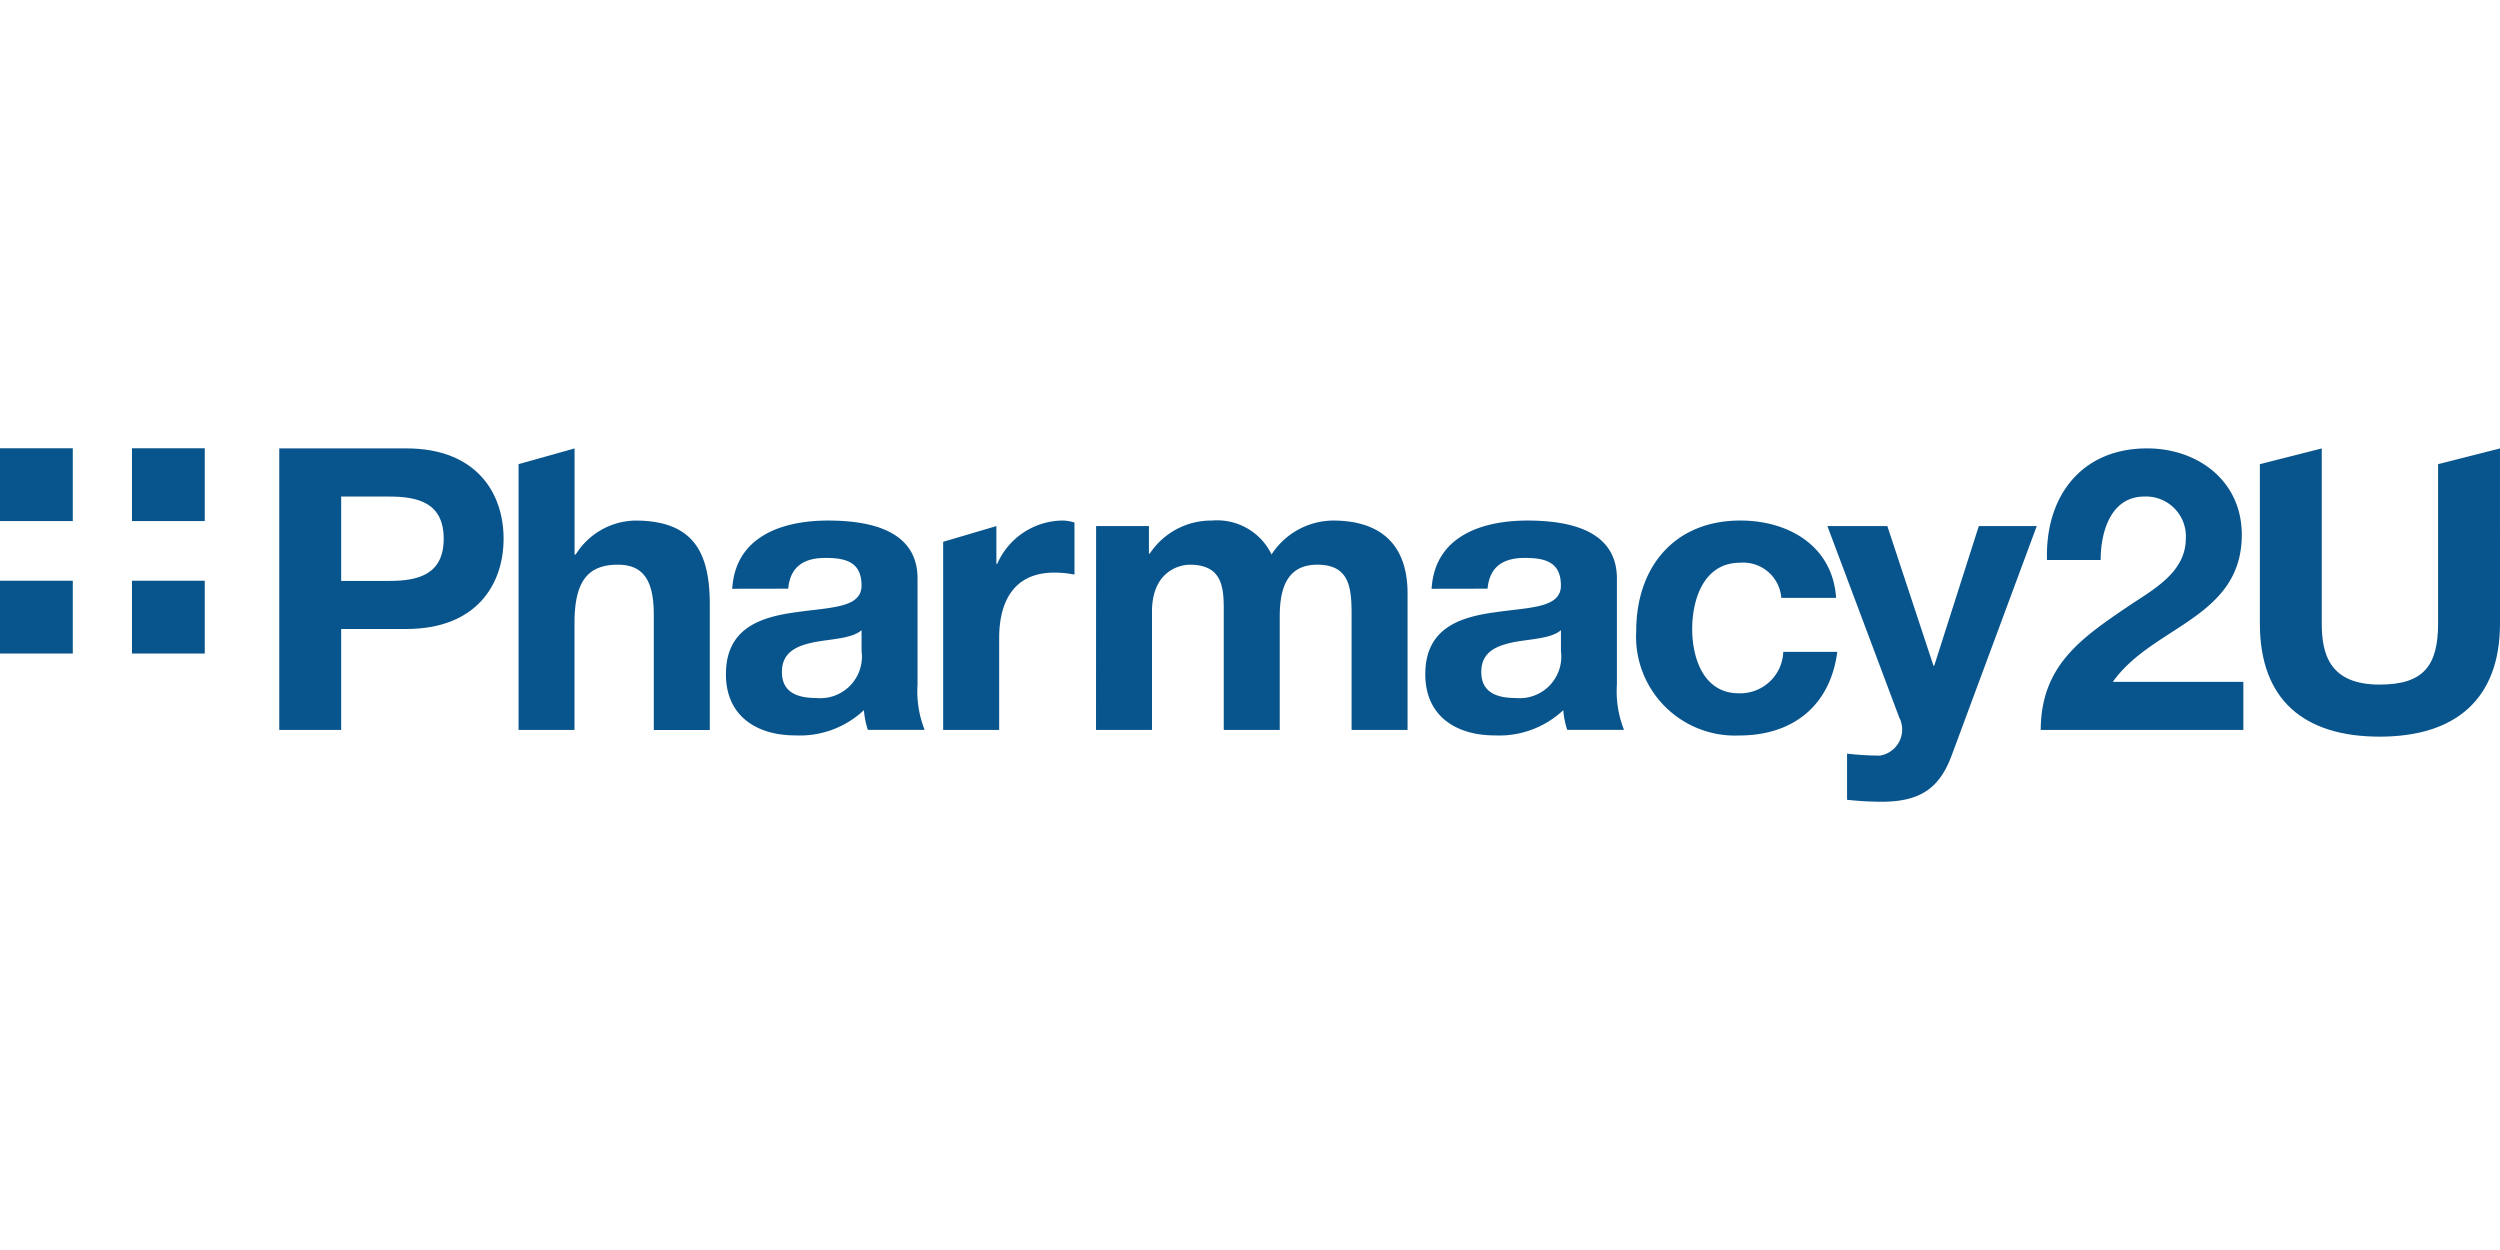 <svg xmlns="http://www.w3.org/2000/svg" width="600" height="300" viewBox="0 0 160.055 22.632"><g id="Group_13916" fill="#08548C" data-name="Group 13916" transform="translate(-293.976 -487)"><path id="Path_3029" d="M95.795 58.791h8.128c4.493 0 6.234 2.853 6.234 5.782s-1.741 5.781-6.234 5.781h-4.165v6.464h-3.963Zm3.963 8.484h3.08c1.843 0 3.484-.4 3.484-2.7s-1.641-2.7-3.484-2.7h-3.08Z" data-name="Path 3029" transform="translate(216.06 428.218)"/><path id="Path_3030" d="m118.37 59.8 3.585-1.006v6.791h.075a4.584 4.584 0 0 1 3.811-2.172c3.812 0 4.771 2.147 4.771 5.378v8.029h-3.585v-7.374c0-2.147-.63-3.207-2.3-3.207-1.944 0-2.776 1.086-2.776 3.737v6.843h-3.581Z" data-name="Path 3030" transform="translate(208.806 428.217)"/><path id="Path_3031" d="M138.335 69.967c.2-3.358 3.206-4.368 6.134-4.368 2.6 0 5.73.581 5.73 3.712V76.1a6.7 6.7 0 0 0 .454 2.9h-3.635a5.361 5.361 0 0 1-.252-1.262 5.986 5.986 0 0 1-4.392 1.616c-2.474 0-4.443-1.238-4.443-3.914 0-2.953 2.221-3.661 4.443-3.964 2.2-.328 4.24-.252 4.24-1.716 0-1.541-1.06-1.768-2.322-1.768-1.363 0-2.246.555-2.373 1.969Zm8.28 2.651c-.606.531-1.868.556-2.979.757-1.11.228-2.12.606-2.12 1.919 0 1.338 1.035 1.666 2.2 1.666a2.664 2.664 0 0 0 2.9-3Z" data-name="Path 3031" transform="translate(202.52 426.03)"/><path id="Path_3032" d="m158.424 66.96 3.408-1.007v2.424h.051a4.614 4.614 0 0 1 4.165-2.778 2.664 2.664 0 0 1 .783.127v3.333a6.523 6.523 0 0 0-1.287-.127c-2.625 0-3.534 1.894-3.534 4.191v5.883h-3.585Z" data-name="Path 3032" transform="translate(195.935 426.03)"/><path id="Path_3033" d="M172.853 65.953h3.382v1.767h.05a4.716 4.716 0 0 1 3.988-2.121 3.862 3.862 0 0 1 3.812 2.171 4.741 4.741 0 0 1 3.938-2.171c2.776 0 4.77 1.288 4.77 4.671v8.736h-3.583v-7.4c0-1.741-.151-3.181-2.2-3.181-2.02 0-2.4 1.667-2.4 3.308v7.272h-3.585v-7.32c0-1.515.1-3.258-2.171-3.258-.706 0-2.423.454-2.423 3.005v7.574h-3.584Z" data-name="Path 3033" transform="translate(191.298 426.03)"/><path id="Path_3034" d="M204.311 69.967c.2-3.358 3.206-4.368 6.134-4.368 2.6 0 5.729.581 5.729 3.712V76.1a6.7 6.7 0 0 0 .455 2.9h-3.635a5.359 5.359 0 0 1-.252-1.262 5.986 5.986 0 0 1-4.392 1.616c-2.474 0-4.443-1.238-4.443-3.914 0-2.953 2.221-3.661 4.443-3.964 2.2-.328 4.24-.252 4.24-1.716 0-1.541-1.06-1.768-2.322-1.768-1.363 0-2.246.555-2.373 1.969Zm8.28 2.651c-.606.531-1.868.556-2.979.757-1.111.228-2.12.606-2.12 1.919 0 1.338 1.035 1.666 2.2 1.666a2.664 2.664 0 0 0 2.9-3Z" data-name="Path 3034" transform="translate(181.319 426.03)"/><path id="Path_3035" d="M233.094 70.548a2.445 2.445 0 0 0-2.651-2.247c-2.3 0-3.054 2.323-3.054 4.242 0 1.868.732 4.115 2.979 4.115a2.758 2.758 0 0 0 2.852-2.651h3.458c-.454 3.459-2.852 5.353-6.285 5.353a6.335 6.335 0 0 1-6.588-6.692c0-4.064 2.423-7.07 6.664-7.07 3.08 0 5.906 1.616 6.133 4.949Z" data-name="Path 3035" transform="translate(174.925 426.03)"/><path id="Path_3036" d="M249.792 80.815c-.782 2.1-2.02 2.954-4.493 2.954a21.281 21.281 0 0 1-2.2-.126v-2.954a19 19 0 0 0 2.1.126 1.69 1.69 0 0 0 1.238-2.449l-4.596-12.246h3.837l2.953 8.938h.05l2.853-8.938h3.71Z" data-name="Path 3036" transform="translate(169.129 425.863)"/><path id="Path_3037" d="M262.366 65.937c-.126-4.039 2.171-7.145 6.412-7.145 3.231 0 6.058 2.071 6.058 5.529 0 2.652-1.414 4.115-3.156 5.353s-3.811 2.248-5.1 4.065h8.356v3.08h-12.974c.024-4.09 2.524-5.832 5.578-7.9 1.566-1.061 3.686-2.146 3.712-4.317a2.552 2.552 0 0 0-2.651-2.727c-2.121 0-2.8 2.2-2.8 4.064Z" data-name="Path 3037" transform="translate(162.664 428.217)"/><path id="Path_3038" d="M298.012 70c0 4.873-2.877 7.246-7.7 7.246-4.846 0-7.674-2.347-7.674-7.246V59.8l3.963-1.007V70c0 1.969.5 3.913 3.711 3.913 2.827 0 3.736-1.236 3.736-3.913V59.8l3.963-1.007Z" data-name="Path 3038" transform="translate(156.019 428.218)"/><path id="Rectangle_6894" d="M0 0h4.66v4.66H0z" data-name="Rectangle 6894" transform="translate(293.976 487)"/><path id="Rectangle_6895" d="M0 0h4.66v4.66H0z" data-name="Rectangle 6895" transform="translate(302.425 487)"/><path id="Rectangle_6896" d="M0 0h4.66v4.66H0z" data-name="Rectangle 6896" transform="translate(293.976 495.484)"/><path id="Rectangle_6897" d="M0 0h4.66v4.66H0z" data-name="Rectangle 6897" transform="translate(302.425 495.484)"/></g></svg>